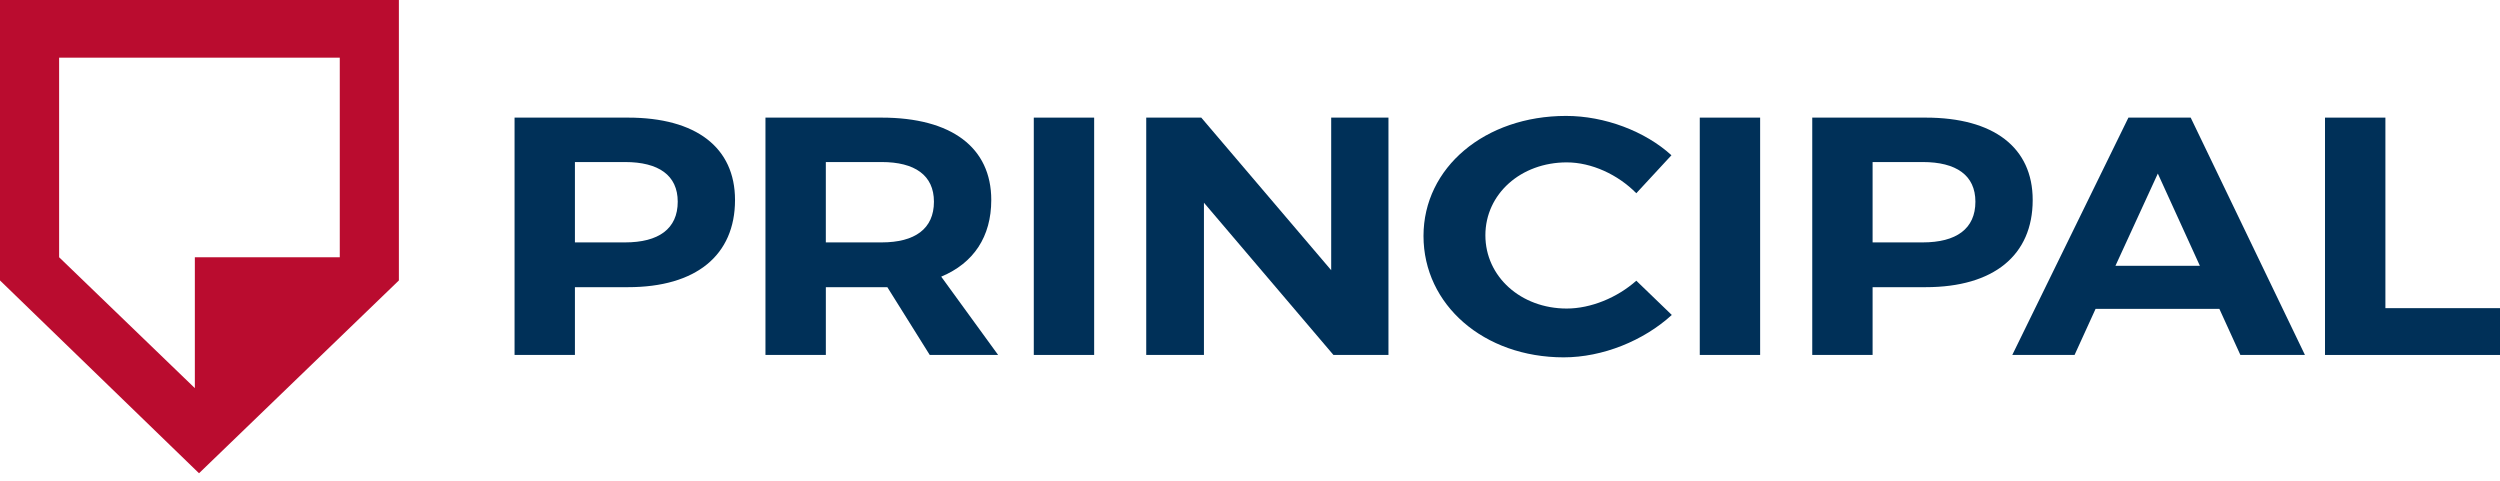 <?xml version="1.0" encoding="utf-8"?>
<svg xmlns="http://www.w3.org/2000/svg" fill="none" height="100%" overflow="visible" preserveAspectRatio="none" style="display: block;" viewBox="0 0 130 25" width="100%">
<g id="principal">
<path d="M29.896 12.605H32.5C34.248 12.605 35.242 11.9 35.242 10.489C35.242 9.114 34.248 8.426 32.5 8.426H29.896V12.605ZM32.658 6.116C36.195 6.116 38.221 7.668 38.221 10.4C38.221 13.274 36.195 14.933 32.658 14.933H29.896V18.458H26.757V6.116L32.658 6.116Z" fill="#003058"/>
<path d="M45.843 12.605C47.572 12.605 48.565 11.9 48.565 10.489C48.565 9.113 47.571 8.426 45.843 8.426H42.943V12.605H45.843ZM46.142 14.933H42.944V18.458H39.804V6.116H45.843C49.479 6.116 51.546 7.668 51.546 10.4C51.546 12.305 50.632 13.681 48.943 14.386L51.903 18.458H48.347L46.142 14.933Z" fill="#003058"/>
<path d="M56.896 6.116H53.757V18.457H56.896V6.116Z" fill="#003058"/>
<path d="M69.34 18.458L62.605 10.541V18.458H59.604V6.116H62.466L69.222 14.051V6.116H72.2V18.458H69.34Z" fill="#003058"/>
<path d="M86.915 8.073L85.088 10.048C84.134 9.078 82.763 8.444 81.471 8.444C79.087 8.444 77.24 10.083 77.24 12.235C77.24 14.387 79.087 16.044 81.471 16.044C82.723 16.044 84.095 15.479 85.088 14.597L86.934 16.378C85.465 17.719 83.338 18.582 81.312 18.582C77.16 18.582 74.022 15.85 74.022 12.27C74.022 8.708 77.219 6.028 81.432 6.028C83.44 6.027 85.543 6.822 86.915 8.073Z" fill="#003058"/>
<path d="M91.527 6.116H88.388V18.457H91.527V6.116Z" fill="#003058"/>
<path d="M97.375 12.605H99.978C101.726 12.605 102.721 11.9 102.721 10.489C102.721 9.114 101.727 8.426 99.978 8.426H97.375V12.605ZM100.137 6.116C103.673 6.116 105.7 7.668 105.7 10.4C105.7 13.274 103.673 14.933 100.137 14.933H97.375V18.458H94.237V6.116L100.137 6.116Z" fill="#003058"/>
<path d="M112.207 9.025L110.003 13.822H114.394L112.207 9.025ZM108.97 16.061L107.877 18.458H104.638L110.678 6.116H113.916L119.857 18.458H116.5L115.407 16.061H108.97Z" fill="#003058"/>
<path d="M130 16.024V18.458H120.9V6.116H124.041V16.024H130Z" fill="#003058"/>
<path d="M3.074 13.377V3H17.668V13.377H10.132V20.183L3.074 13.377ZM0 0V14.583L10.349 24.609L20.742 14.583V0H0Z" fill="#BA0C2F"/>
</g>
</svg>